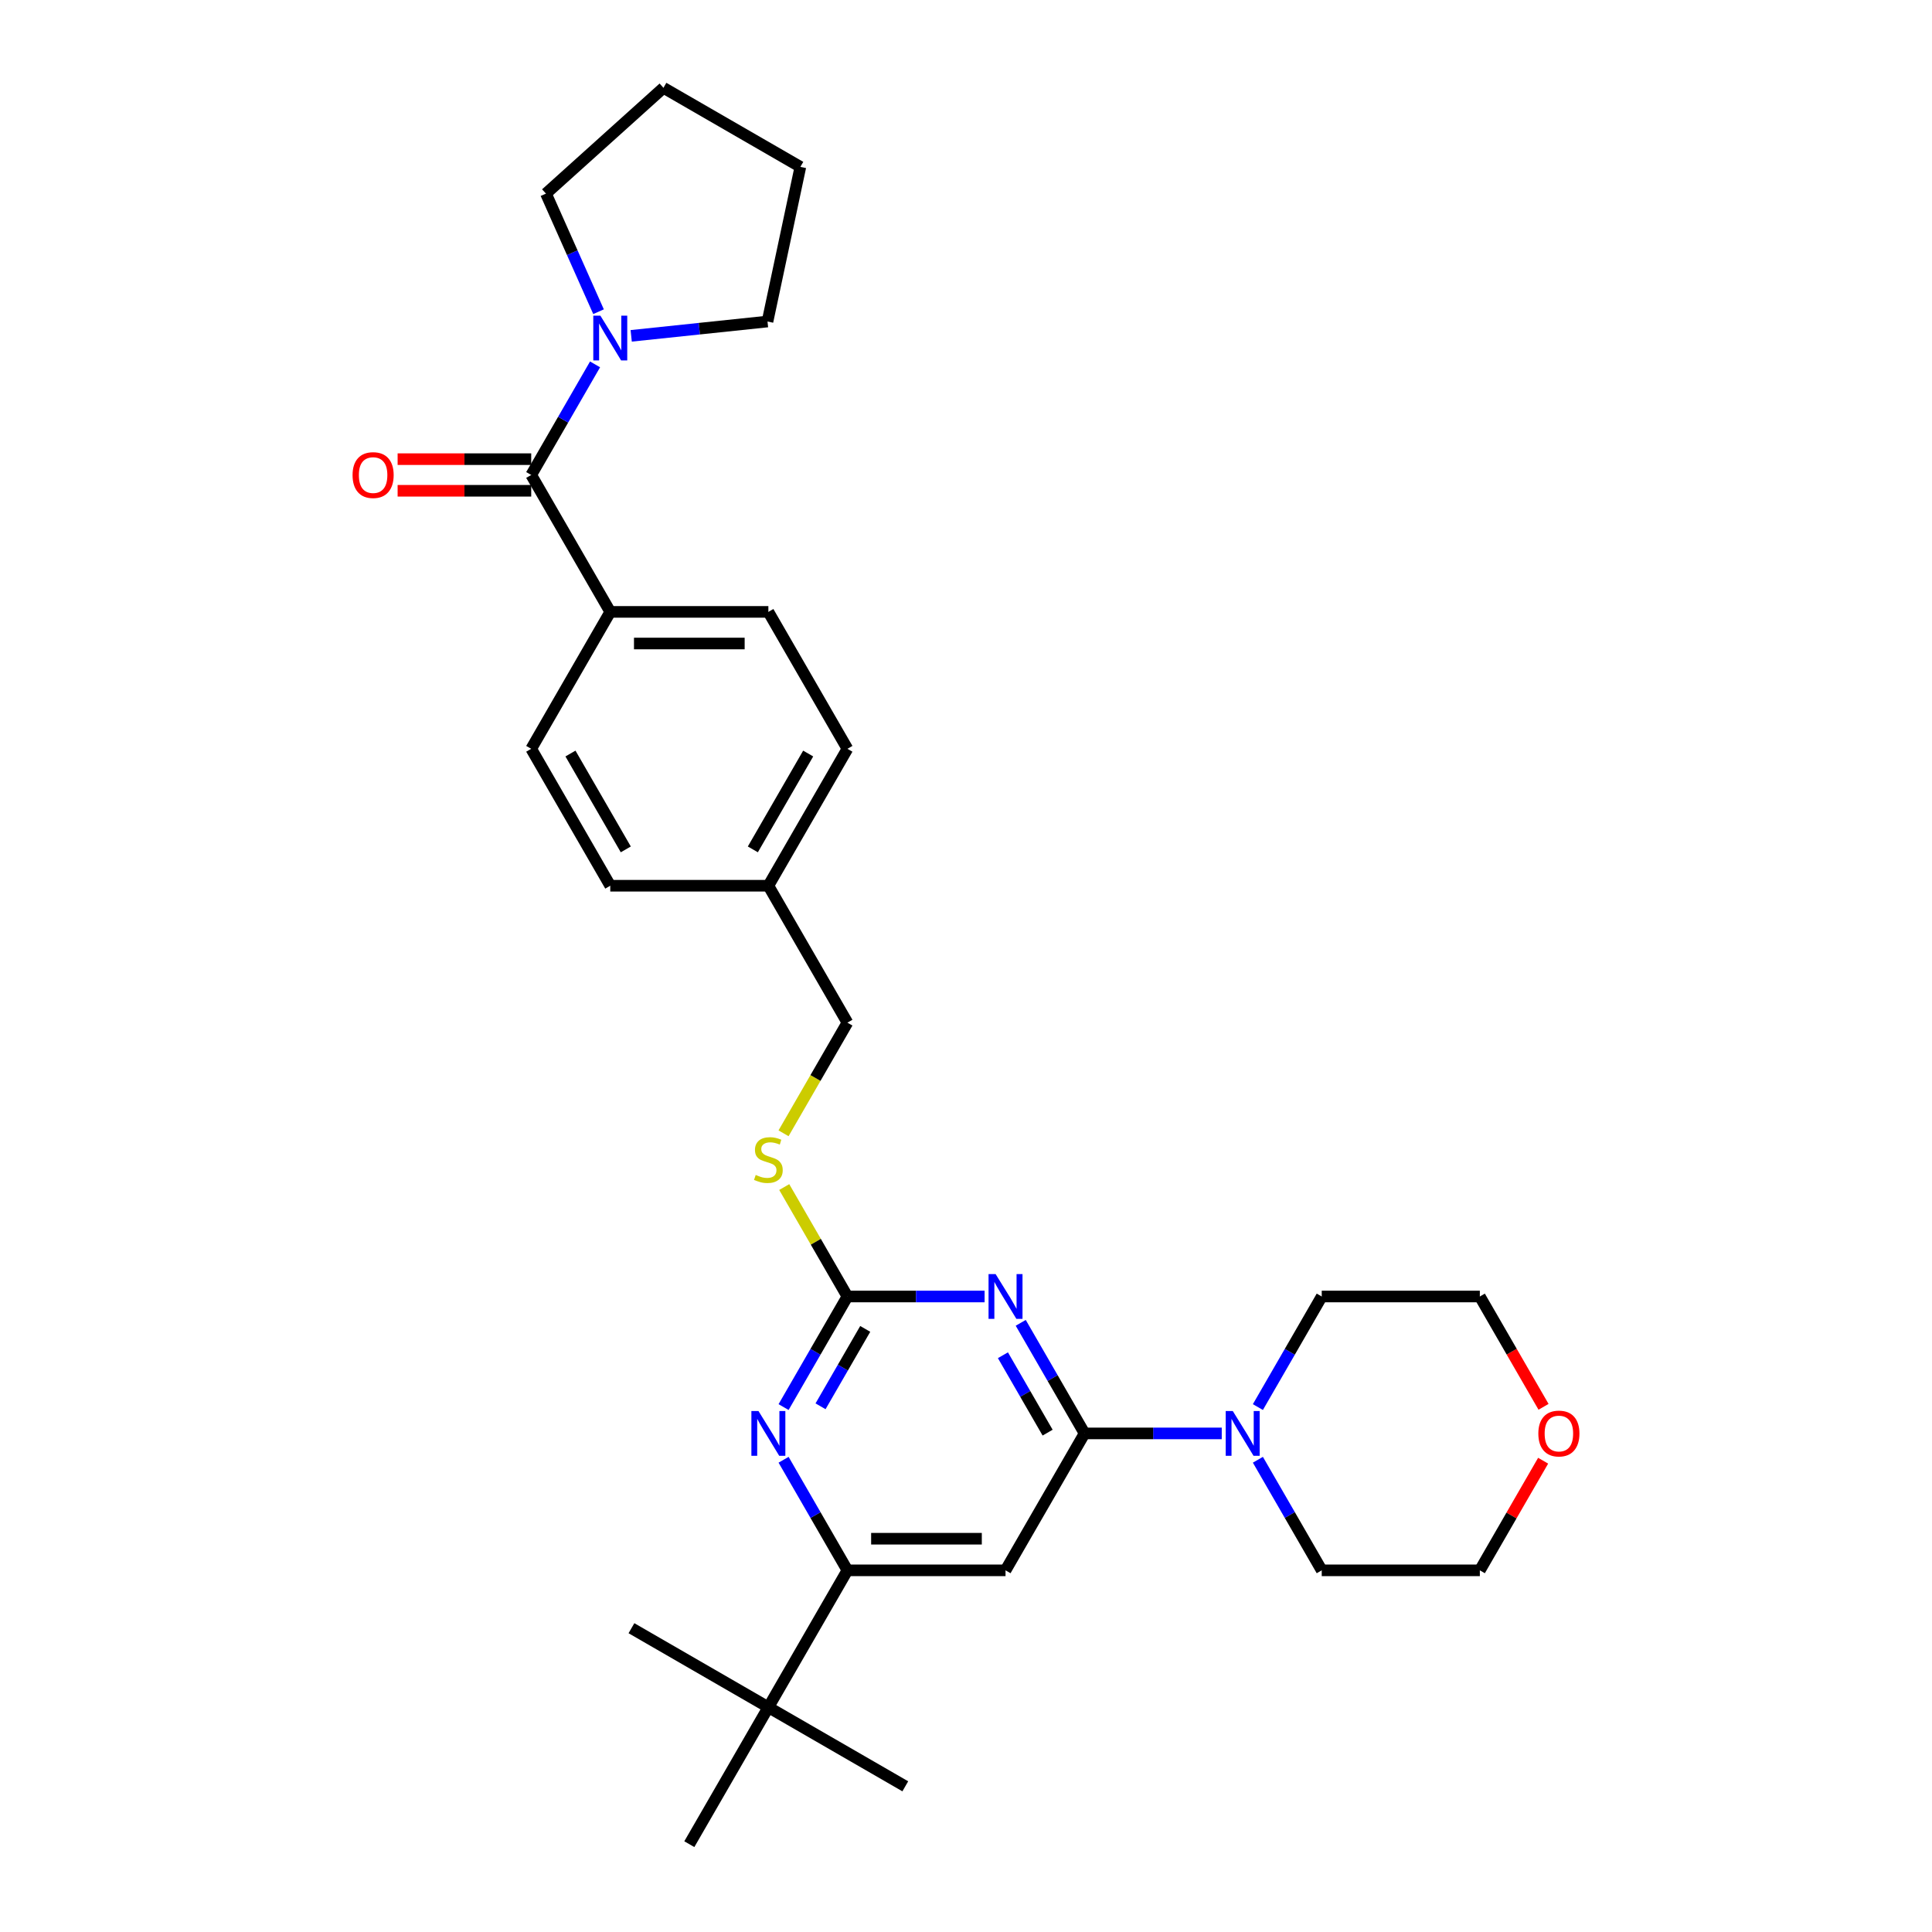 <?xml version='1.0' encoding='iso-8859-1'?>
<svg version='1.1' baseProfile='full'
              xmlns='http://www.w3.org/2000/svg'
                      xmlns:rdkit='http://www.rdkit.org/xml'
                      xmlns:xlink='http://www.w3.org/1999/xlink'
                  xml:space='preserve'
width='1000px' height='1000px' viewBox='0 0 1000 1000'>
<!-- END OF HEADER -->
<rect style='opacity:1.0;fill:#FFFFFF;stroke:none' width='1000' height='1000' x='0' y='0'> </rect>
<path class='bond-0' d='M 274.956,245.842 L 291.479,217.223' style='fill:none;fill-rule:evenodd;stroke:#000000;stroke-width:6px;stroke-linecap:butt;stroke-linejoin:miter;stroke-opacity:1' />
<path class='bond-0' d='M 291.479,217.223 L 308.002,188.605' style='fill:none;fill-rule:evenodd;stroke:#0000FF;stroke-width:6px;stroke-linecap:butt;stroke-linejoin:miter;stroke-opacity:1' />
<path class='bond-1' d='M 274.956,237.658 L 240.381,237.658' style='fill:none;fill-rule:evenodd;stroke:#000000;stroke-width:6px;stroke-linecap:butt;stroke-linejoin:miter;stroke-opacity:1' />
<path class='bond-1' d='M 240.381,237.658 L 205.807,237.658' style='fill:none;fill-rule:evenodd;stroke:#FF0000;stroke-width:6px;stroke-linecap:butt;stroke-linejoin:miter;stroke-opacity:1' />
<path class='bond-1' d='M 274.956,254.025 L 240.381,254.025' style='fill:none;fill-rule:evenodd;stroke:#000000;stroke-width:6px;stroke-linecap:butt;stroke-linejoin:miter;stroke-opacity:1' />
<path class='bond-1' d='M 240.381,254.025 L 205.807,254.025' style='fill:none;fill-rule:evenodd;stroke:#FF0000;stroke-width:6px;stroke-linecap:butt;stroke-linejoin:miter;stroke-opacity:1' />
<path class='bond-2' d='M 274.956,245.842 L 315.873,316.712' style='fill:none;fill-rule:evenodd;stroke:#000000;stroke-width:6px;stroke-linecap:butt;stroke-linejoin:miter;stroke-opacity:1' />
<path class='bond-3' d='M 326.708,173.833 L 361.984,170.125' style='fill:none;fill-rule:evenodd;stroke:#0000FF;stroke-width:6px;stroke-linecap:butt;stroke-linejoin:miter;stroke-opacity:1' />
<path class='bond-3' d='M 361.984,170.125 L 397.259,166.417' style='fill:none;fill-rule:evenodd;stroke:#000000;stroke-width:6px;stroke-linecap:butt;stroke-linejoin:miter;stroke-opacity:1' />
<path class='bond-4' d='M 309.803,161.338 L 296.196,130.775' style='fill:none;fill-rule:evenodd;stroke:#0000FF;stroke-width:6px;stroke-linecap:butt;stroke-linejoin:miter;stroke-opacity:1' />
<path class='bond-4' d='M 296.196,130.775 L 282.588,100.212' style='fill:none;fill-rule:evenodd;stroke:#000000;stroke-width:6px;stroke-linecap:butt;stroke-linejoin:miter;stroke-opacity:1' />
<path class='bond-5' d='M 282.588,100.212 L 343.403,45.455' style='fill:none;fill-rule:evenodd;stroke:#000000;stroke-width:6px;stroke-linecap:butt;stroke-linejoin:miter;stroke-opacity:1' />
<path class='bond-6' d='M 397.259,166.417 L 414.273,86.372' style='fill:none;fill-rule:evenodd;stroke:#000000;stroke-width:6px;stroke-linecap:butt;stroke-linejoin:miter;stroke-opacity:1' />
<path class='bond-7' d='M 798.723,756.059 L 782.342,784.432' style='fill:none;fill-rule:evenodd;stroke:#FF0000;stroke-width:6px;stroke-linecap:butt;stroke-linejoin:miter;stroke-opacity:1' />
<path class='bond-7' d='M 782.342,784.432 L 765.961,812.805' style='fill:none;fill-rule:evenodd;stroke:#000000;stroke-width:6px;stroke-linecap:butt;stroke-linejoin:miter;stroke-opacity:1' />
<path class='bond-8' d='M 798.931,728.17 L 782.446,699.617' style='fill:none;fill-rule:evenodd;stroke:#FF0000;stroke-width:6px;stroke-linecap:butt;stroke-linejoin:miter;stroke-opacity:1' />
<path class='bond-8' d='M 782.446,699.617 L 765.961,671.064' style='fill:none;fill-rule:evenodd;stroke:#000000;stroke-width:6px;stroke-linecap:butt;stroke-linejoin:miter;stroke-opacity:1' />
<path class='bond-9' d='M 651.081,728.301 L 667.604,699.682' style='fill:none;fill-rule:evenodd;stroke:#0000FF;stroke-width:6px;stroke-linecap:butt;stroke-linejoin:miter;stroke-opacity:1' />
<path class='bond-9' d='M 667.604,699.682 L 684.127,671.064' style='fill:none;fill-rule:evenodd;stroke:#000000;stroke-width:6px;stroke-linecap:butt;stroke-linejoin:miter;stroke-opacity:1' />
<path class='bond-10' d='M 632.375,741.934 L 596.875,741.934' style='fill:none;fill-rule:evenodd;stroke:#0000FF;stroke-width:6px;stroke-linecap:butt;stroke-linejoin:miter;stroke-opacity:1' />
<path class='bond-10' d='M 596.875,741.934 L 561.376,741.934' style='fill:none;fill-rule:evenodd;stroke:#000000;stroke-width:6px;stroke-linecap:butt;stroke-linejoin:miter;stroke-opacity:1' />
<path class='bond-11' d='M 651.081,755.568 L 667.604,784.186' style='fill:none;fill-rule:evenodd;stroke:#0000FF;stroke-width:6px;stroke-linecap:butt;stroke-linejoin:miter;stroke-opacity:1' />
<path class='bond-11' d='M 667.604,784.186 L 684.127,812.805' style='fill:none;fill-rule:evenodd;stroke:#000000;stroke-width:6px;stroke-linecap:butt;stroke-linejoin:miter;stroke-opacity:1' />
<path class='bond-12' d='M 684.127,671.064 L 765.961,671.064' style='fill:none;fill-rule:evenodd;stroke:#000000;stroke-width:6px;stroke-linecap:butt;stroke-linejoin:miter;stroke-opacity:1' />
<path class='bond-13' d='M 405.919,614.416 L 422.272,642.74' style='fill:none;fill-rule:evenodd;stroke:#CCCC00;stroke-width:6px;stroke-linecap:butt;stroke-linejoin:miter;stroke-opacity:1' />
<path class='bond-13' d='M 422.272,642.74 L 438.624,671.064' style='fill:none;fill-rule:evenodd;stroke:#000000;stroke-width:6px;stroke-linecap:butt;stroke-linejoin:miter;stroke-opacity:1' />
<path class='bond-14' d='M 405.56,586.593 L 422.092,557.958' style='fill:none;fill-rule:evenodd;stroke:#CCCC00;stroke-width:6px;stroke-linecap:butt;stroke-linejoin:miter;stroke-opacity:1' />
<path class='bond-14' d='M 422.092,557.958 L 438.624,529.323' style='fill:none;fill-rule:evenodd;stroke:#000000;stroke-width:6px;stroke-linecap:butt;stroke-linejoin:miter;stroke-opacity:1' />
<path class='bond-15' d='M 520.459,812.805 L 438.624,812.805' style='fill:none;fill-rule:evenodd;stroke:#000000;stroke-width:6px;stroke-linecap:butt;stroke-linejoin:miter;stroke-opacity:1' />
<path class='bond-15' d='M 508.183,796.438 L 450.9,796.438' style='fill:none;fill-rule:evenodd;stroke:#000000;stroke-width:6px;stroke-linecap:butt;stroke-linejoin:miter;stroke-opacity:1' />
<path class='bond-16' d='M 520.459,812.805 L 561.376,741.934' style='fill:none;fill-rule:evenodd;stroke:#000000;stroke-width:6px;stroke-linecap:butt;stroke-linejoin:miter;stroke-opacity:1' />
<path class='bond-17' d='M 438.624,812.805 L 397.707,883.675' style='fill:none;fill-rule:evenodd;stroke:#000000;stroke-width:6px;stroke-linecap:butt;stroke-linejoin:miter;stroke-opacity:1' />
<path class='bond-18' d='M 438.624,812.805 L 422.102,784.186' style='fill:none;fill-rule:evenodd;stroke:#000000;stroke-width:6px;stroke-linecap:butt;stroke-linejoin:miter;stroke-opacity:1' />
<path class='bond-18' d='M 422.102,784.186 L 405.579,755.568' style='fill:none;fill-rule:evenodd;stroke:#0000FF;stroke-width:6px;stroke-linecap:butt;stroke-linejoin:miter;stroke-opacity:1' />
<path class='bond-19' d='M 405.579,728.301 L 422.102,699.682' style='fill:none;fill-rule:evenodd;stroke:#0000FF;stroke-width:6px;stroke-linecap:butt;stroke-linejoin:miter;stroke-opacity:1' />
<path class='bond-19' d='M 422.102,699.682 L 438.624,671.064' style='fill:none;fill-rule:evenodd;stroke:#000000;stroke-width:6px;stroke-linecap:butt;stroke-linejoin:miter;stroke-opacity:1' />
<path class='bond-19' d='M 424.71,727.899 L 436.276,707.866' style='fill:none;fill-rule:evenodd;stroke:#0000FF;stroke-width:6px;stroke-linecap:butt;stroke-linejoin:miter;stroke-opacity:1' />
<path class='bond-19' d='M 436.276,707.866 L 447.842,687.833' style='fill:none;fill-rule:evenodd;stroke:#000000;stroke-width:6px;stroke-linecap:butt;stroke-linejoin:miter;stroke-opacity:1' />
<path class='bond-20' d='M 438.624,671.064 L 474.124,671.064' style='fill:none;fill-rule:evenodd;stroke:#000000;stroke-width:6px;stroke-linecap:butt;stroke-linejoin:miter;stroke-opacity:1' />
<path class='bond-20' d='M 474.124,671.064 L 509.624,671.064' style='fill:none;fill-rule:evenodd;stroke:#0000FF;stroke-width:6px;stroke-linecap:butt;stroke-linejoin:miter;stroke-opacity:1' />
<path class='bond-21' d='M 528.33,684.698 L 544.853,713.316' style='fill:none;fill-rule:evenodd;stroke:#0000FF;stroke-width:6px;stroke-linecap:butt;stroke-linejoin:miter;stroke-opacity:1' />
<path class='bond-21' d='M 544.853,713.316 L 561.376,741.934' style='fill:none;fill-rule:evenodd;stroke:#000000;stroke-width:6px;stroke-linecap:butt;stroke-linejoin:miter;stroke-opacity:1' />
<path class='bond-21' d='M 519.113,701.466 L 530.679,721.499' style='fill:none;fill-rule:evenodd;stroke:#0000FF;stroke-width:6px;stroke-linecap:butt;stroke-linejoin:miter;stroke-opacity:1' />
<path class='bond-21' d='M 530.679,721.499 L 542.245,741.532' style='fill:none;fill-rule:evenodd;stroke:#000000;stroke-width:6px;stroke-linecap:butt;stroke-linejoin:miter;stroke-opacity:1' />
<path class='bond-22' d='M 438.624,387.582 L 397.707,458.453' style='fill:none;fill-rule:evenodd;stroke:#000000;stroke-width:6px;stroke-linecap:butt;stroke-linejoin:miter;stroke-opacity:1' />
<path class='bond-22' d='M 418.313,390.03 L 389.671,439.639' style='fill:none;fill-rule:evenodd;stroke:#000000;stroke-width:6px;stroke-linecap:butt;stroke-linejoin:miter;stroke-opacity:1' />
<path class='bond-23' d='M 438.624,387.582 L 397.707,316.712' style='fill:none;fill-rule:evenodd;stroke:#000000;stroke-width:6px;stroke-linecap:butt;stroke-linejoin:miter;stroke-opacity:1' />
<path class='bond-24' d='M 397.707,458.453 L 315.873,458.453' style='fill:none;fill-rule:evenodd;stroke:#000000;stroke-width:6px;stroke-linecap:butt;stroke-linejoin:miter;stroke-opacity:1' />
<path class='bond-25' d='M 397.707,458.453 L 438.624,529.323' style='fill:none;fill-rule:evenodd;stroke:#000000;stroke-width:6px;stroke-linecap:butt;stroke-linejoin:miter;stroke-opacity:1' />
<path class='bond-26' d='M 315.873,458.453 L 274.956,387.582' style='fill:none;fill-rule:evenodd;stroke:#000000;stroke-width:6px;stroke-linecap:butt;stroke-linejoin:miter;stroke-opacity:1' />
<path class='bond-26' d='M 323.91,439.639 L 295.268,390.03' style='fill:none;fill-rule:evenodd;stroke:#000000;stroke-width:6px;stroke-linecap:butt;stroke-linejoin:miter;stroke-opacity:1' />
<path class='bond-27' d='M 274.956,387.582 L 315.873,316.712' style='fill:none;fill-rule:evenodd;stroke:#000000;stroke-width:6px;stroke-linecap:butt;stroke-linejoin:miter;stroke-opacity:1' />
<path class='bond-28' d='M 397.707,883.675 L 326.837,842.758' style='fill:none;fill-rule:evenodd;stroke:#000000;stroke-width:6px;stroke-linecap:butt;stroke-linejoin:miter;stroke-opacity:1' />
<path class='bond-29' d='M 397.707,883.675 L 468.578,924.592' style='fill:none;fill-rule:evenodd;stroke:#000000;stroke-width:6px;stroke-linecap:butt;stroke-linejoin:miter;stroke-opacity:1' />
<path class='bond-30' d='M 397.707,883.675 L 356.79,954.545' style='fill:none;fill-rule:evenodd;stroke:#000000;stroke-width:6px;stroke-linecap:butt;stroke-linejoin:miter;stroke-opacity:1' />
<path class='bond-31' d='M 315.873,316.712 L 397.707,316.712' style='fill:none;fill-rule:evenodd;stroke:#000000;stroke-width:6px;stroke-linecap:butt;stroke-linejoin:miter;stroke-opacity:1' />
<path class='bond-31' d='M 328.148,333.079 L 385.432,333.079' style='fill:none;fill-rule:evenodd;stroke:#000000;stroke-width:6px;stroke-linecap:butt;stroke-linejoin:miter;stroke-opacity:1' />
<path class='bond-32' d='M 684.127,812.805 L 765.961,812.805' style='fill:none;fill-rule:evenodd;stroke:#000000;stroke-width:6px;stroke-linecap:butt;stroke-linejoin:miter;stroke-opacity:1' />
<path class='bond-33' d='M 343.403,45.455 L 414.273,86.372' style='fill:none;fill-rule:evenodd;stroke:#000000;stroke-width:6px;stroke-linecap:butt;stroke-linejoin:miter;stroke-opacity:1' />
<path  class='atom-1' d='M 310.751 163.384
L 318.345 175.659
Q 319.098 176.87, 320.309 179.063
Q 321.52 181.256, 321.585 181.387
L 321.585 163.384
L 324.662 163.384
L 324.662 186.559
L 321.487 186.559
L 313.337 173.138
Q 312.387 171.567, 311.372 169.767
Q 310.39 167.966, 310.096 167.41
L 310.096 186.559
L 307.084 186.559
L 307.084 163.384
L 310.751 163.384
' fill='#0000FF'/>
<path  class='atom-2' d='M 182.484 245.907
Q 182.484 240.342, 185.233 237.233
Q 187.983 234.123, 193.122 234.123
Q 198.261 234.123, 201.011 237.233
Q 203.761 240.342, 203.761 245.907
Q 203.761 251.537, 200.978 254.745
Q 198.196 257.92, 193.122 257.92
Q 188.016 257.92, 185.233 254.745
Q 182.484 251.57, 182.484 245.907
M 193.122 255.302
Q 196.658 255.302, 198.556 252.945
Q 200.487 250.555, 200.487 245.907
Q 200.487 241.357, 198.556 239.066
Q 196.658 236.742, 193.122 236.742
Q 189.587 236.742, 187.656 239.033
Q 185.757 241.324, 185.757 245.907
Q 185.757 250.588, 187.656 252.945
Q 189.587 255.302, 193.122 255.302
' fill='#FF0000'/>
<path  class='atom-5' d='M 796.239 742
Q 796.239 736.435, 798.989 733.325
Q 801.739 730.216, 806.878 730.216
Q 812.017 730.216, 814.767 733.325
Q 817.516 736.435, 817.516 742
Q 817.516 747.63, 814.734 750.838
Q 811.951 754.013, 806.878 754.013
Q 801.771 754.013, 798.989 750.838
Q 796.239 747.663, 796.239 742
M 806.878 751.394
Q 810.413 751.394, 812.311 749.038
Q 814.243 746.648, 814.243 742
Q 814.243 737.45, 812.311 735.158
Q 810.413 732.834, 806.878 732.834
Q 803.342 732.834, 801.411 735.126
Q 799.513 737.417, 799.513 742
Q 799.513 746.681, 801.411 749.038
Q 803.342 751.394, 806.878 751.394
' fill='#FF0000'/>
<path  class='atom-6' d='M 638.087 730.347
L 645.681 742.622
Q 646.434 743.833, 647.645 746.026
Q 648.856 748.219, 648.922 748.35
L 648.922 730.347
L 651.999 730.347
L 651.999 753.522
L 648.823 753.522
L 640.673 740.101
Q 639.723 738.53, 638.709 736.73
Q 637.727 734.929, 637.432 734.373
L 637.432 753.522
L 634.421 753.522
L 634.421 730.347
L 638.087 730.347
' fill='#0000FF'/>
<path  class='atom-8' d='M 391.161 608.148
Q 391.423 608.246, 392.503 608.704
Q 393.583 609.163, 394.761 609.457
Q 395.973 609.719, 397.151 609.719
Q 399.344 609.719, 400.621 608.672
Q 401.897 607.591, 401.897 605.726
Q 401.897 604.449, 401.243 603.663
Q 400.621 602.878, 399.639 602.452
Q 398.657 602.027, 397.02 601.536
Q 394.958 600.914, 393.714 600.325
Q 392.503 599.735, 391.619 598.491
Q 390.768 597.248, 390.768 595.153
Q 390.768 592.239, 392.732 590.439
Q 394.729 588.639, 398.657 588.639
Q 401.341 588.639, 404.385 589.915
L 403.632 592.436
Q 400.85 591.29, 398.755 591.29
Q 396.496 591.29, 395.252 592.239
Q 394.009 593.156, 394.041 594.76
Q 394.041 596.004, 394.663 596.757
Q 395.318 597.509, 396.234 597.935
Q 397.184 598.361, 398.755 598.852
Q 400.85 599.506, 402.094 600.161
Q 403.338 600.816, 404.221 602.158
Q 405.138 603.467, 405.138 605.726
Q 405.138 608.933, 402.978 610.668
Q 400.85 612.37, 397.282 612.37
Q 395.22 612.37, 393.648 611.912
Q 392.11 611.487, 390.277 610.734
L 391.161 608.148
' fill='#CCCC00'/>
<path  class='atom-11' d='M 392.585 730.347
L 400.179 742.622
Q 400.932 743.833, 402.143 746.026
Q 403.354 748.219, 403.419 748.35
L 403.419 730.347
L 406.496 730.347
L 406.496 753.522
L 403.321 753.522
L 395.171 740.101
Q 394.221 738.53, 393.207 736.73
Q 392.225 734.929, 391.93 734.373
L 391.93 753.522
L 388.918 753.522
L 388.918 730.347
L 392.585 730.347
' fill='#0000FF'/>
<path  class='atom-13' d='M 515.336 659.476
L 522.93 671.751
Q 523.683 672.963, 524.894 675.156
Q 526.105 677.349, 526.171 677.48
L 526.171 659.476
L 529.247 659.476
L 529.247 682.652
L 526.072 682.652
L 517.922 669.231
Q 516.972 667.66, 515.958 665.859
Q 514.976 664.059, 514.681 663.502
L 514.681 682.652
L 511.67 682.652
L 511.67 659.476
L 515.336 659.476
' fill='#0000FF'/>
</svg>

